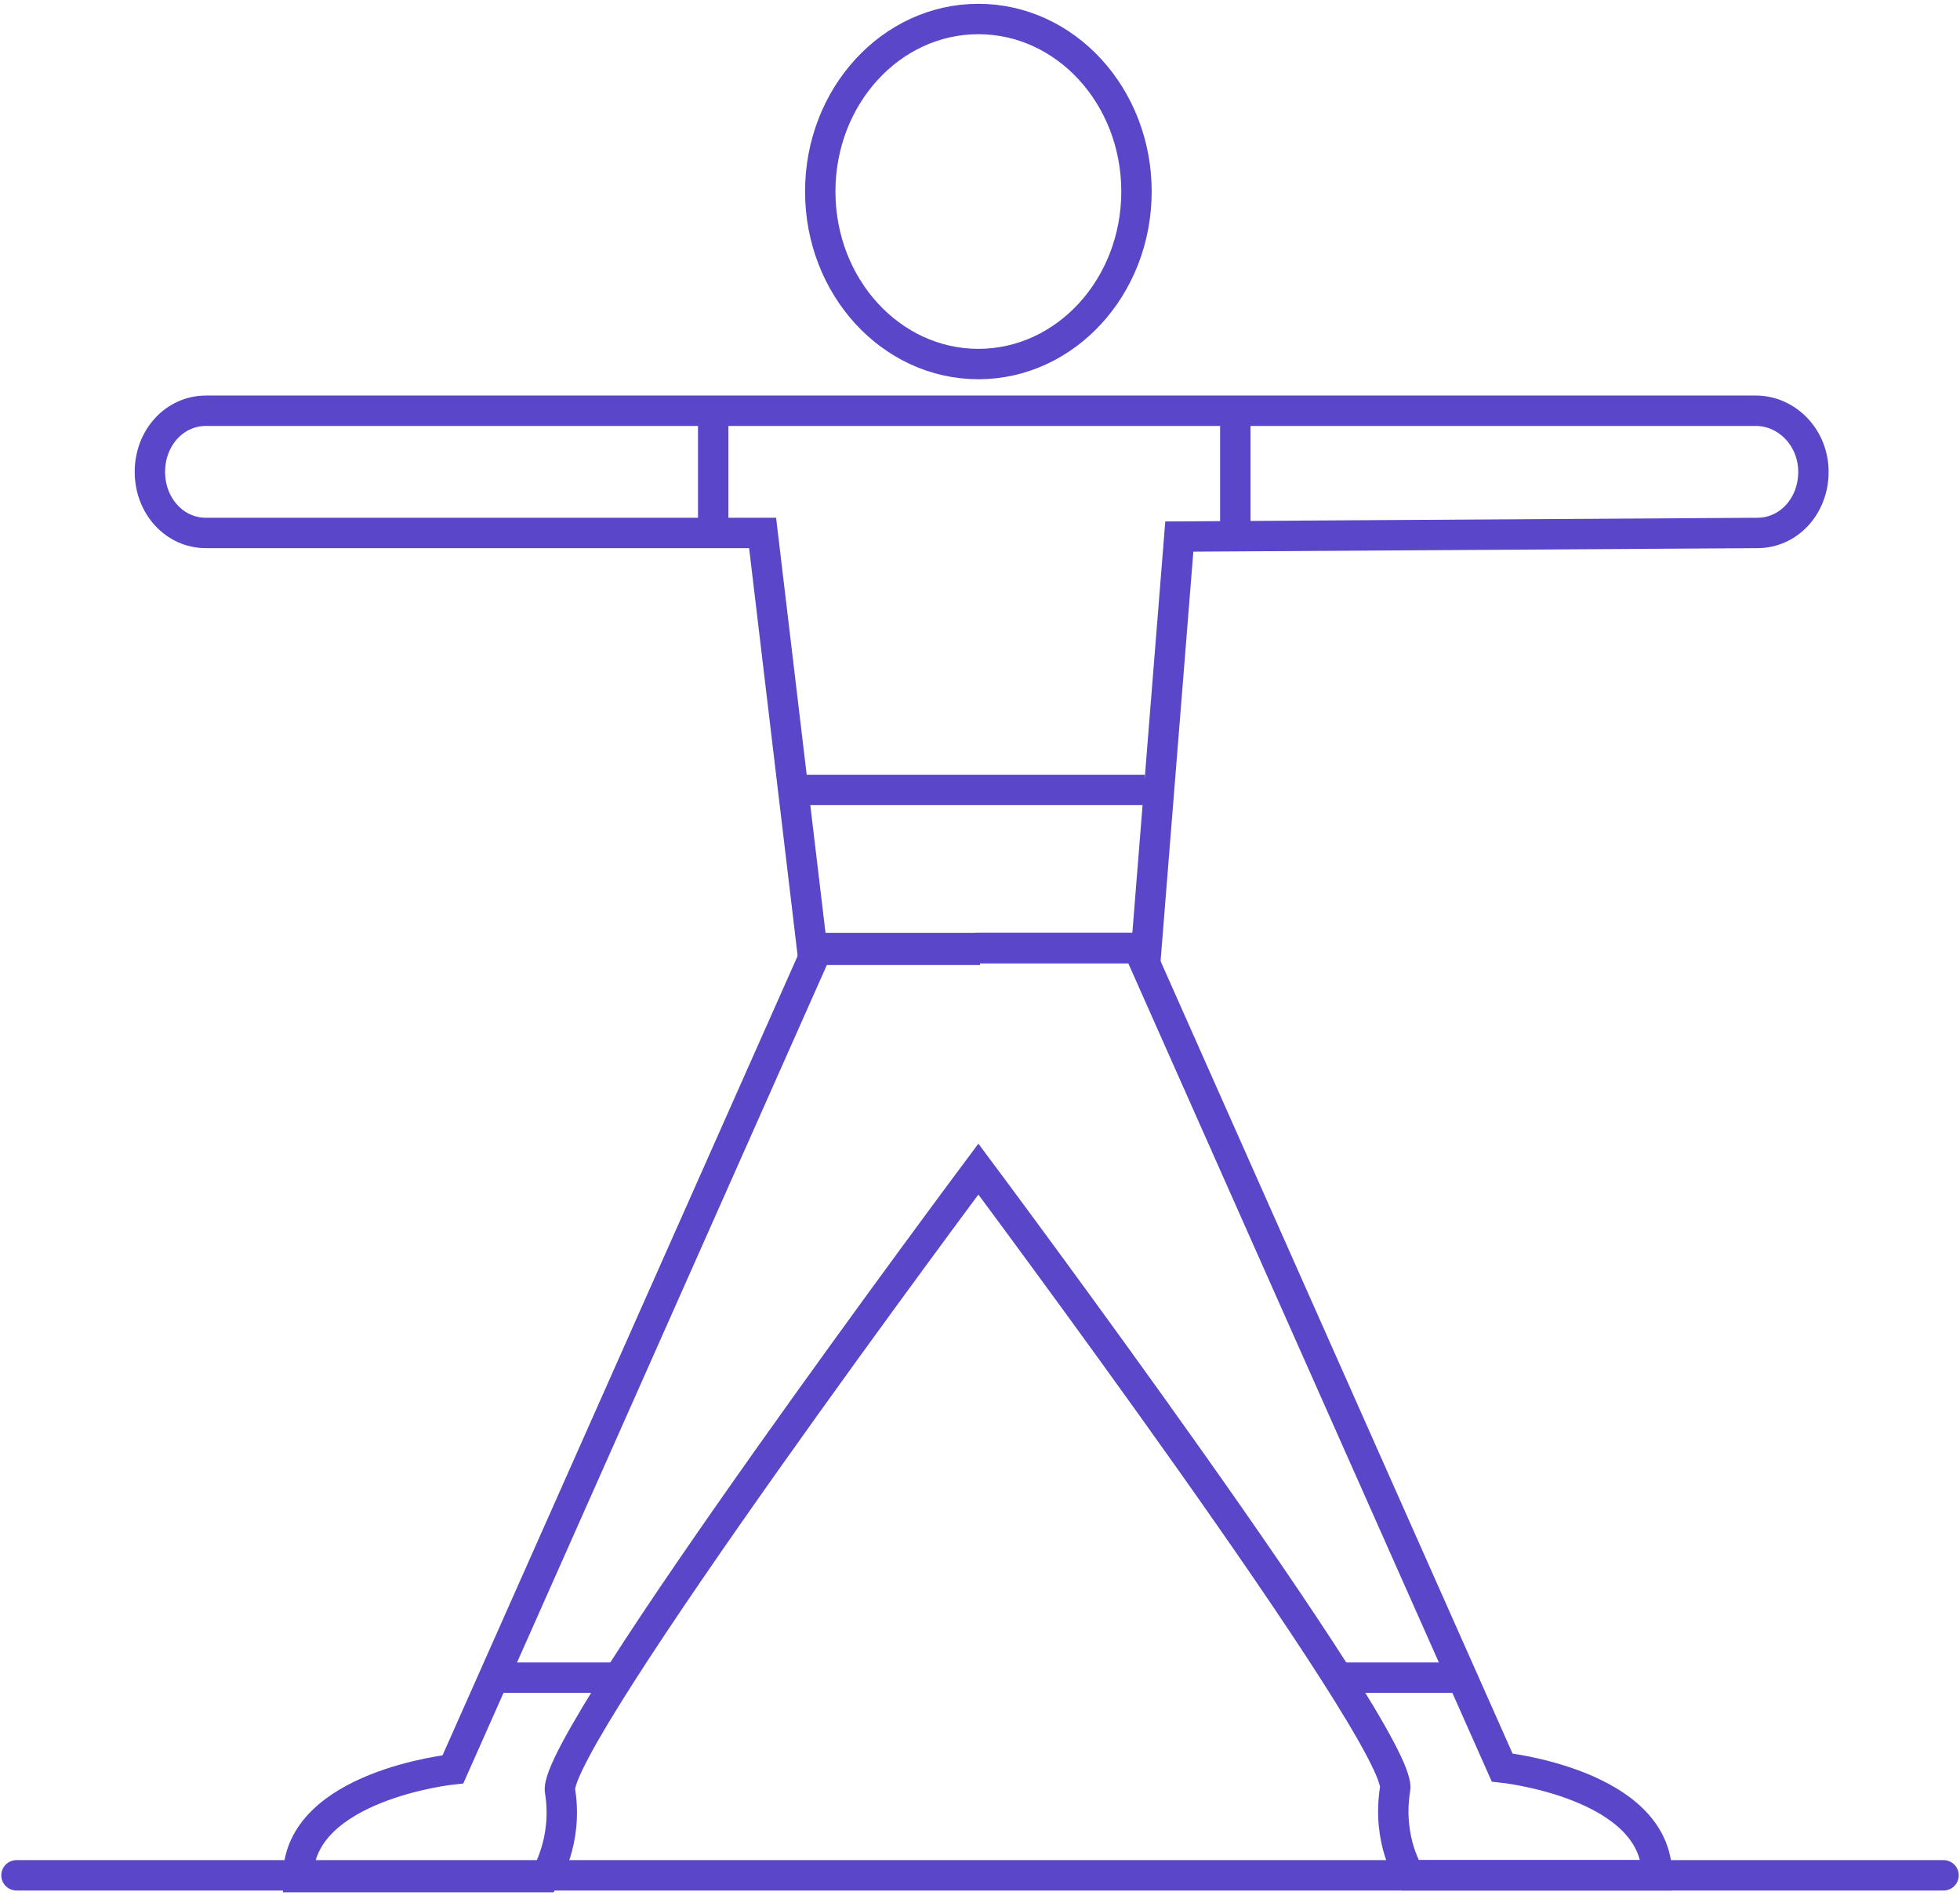 <?xml version="1.0" encoding="UTF-8"?> <svg xmlns="http://www.w3.org/2000/svg" width="129" height="125" viewBox="0 0 129 125" fill="none"> <g clip-path="url(#clip0)"> <path d="M52.36 51.986H75.341" stroke="#5946C8" stroke-width="2" stroke-miterlimit="10"></path> <path d="M64.392 23.958C70.14 23.958 74.799 18.875 74.799 12.604C74.799 6.334 70.14 1.251 64.392 1.251C58.645 1.251 53.986 6.334 53.986 12.604C53.986 18.875 58.645 23.958 64.392 23.958Z" stroke="#5946C8" stroke-width="2" stroke-miterlimit="10"></path> <path d="M32.522 110.408H41.086" stroke="#5946C8" stroke-width="2" stroke-miterlimit="10"></path> <path d="M64.176 62.393H74.908L98.865 116.321C98.865 116.321 109.055 117.386 109.055 123.417H92.794C92.794 123.417 91.277 121.17 91.819 117.74C92.469 114.547 64.393 76.939 64.393 76.939C64.393 76.939 36.316 114.547 36.858 117.859C37.4 121.17 35.883 123.535 35.883 123.535H19.622C19.622 117.504 29.812 116.439 29.812 116.439L53.769 62.511H64.501" stroke="#5946C8" stroke-width="2" stroke-miterlimit="10"></path> <path d="M96.263 110.408H87.699" stroke="#5946C8" stroke-width="2" stroke-miterlimit="10"></path> <path d="M1.085 123.417H127.917" stroke="#5946C8" stroke-width="2" stroke-miterlimit="10" stroke-linecap="round" stroke-linejoin="round"></path> <path d="M115.559 27.032H13.551C11.492 27.032 9.866 28.806 9.866 31.053C9.866 33.3 11.492 35.074 13.551 35.074H50.192L53.444 62.393H75.45L77.618 35.311L115.667 35.074C117.727 35.074 119.353 33.3 119.353 31.053C119.353 28.806 117.619 27.032 115.559 27.032Z" stroke="#5946C8" stroke-width="2" stroke-miterlimit="10"></path> <path d="M46.94 27.032V35.074" stroke="#5946C8" stroke-width="2" stroke-miterlimit="10"></path> <path d="M81.303 27.032V35.074" stroke="#5946C8" stroke-width="2" stroke-miterlimit="10"></path> </g> <defs> <clipPath id="clip0"> <rect width="129" height="124.531" fill="white" transform="translate(0.001 0.068)"></rect> </clipPath> </defs> </svg> 